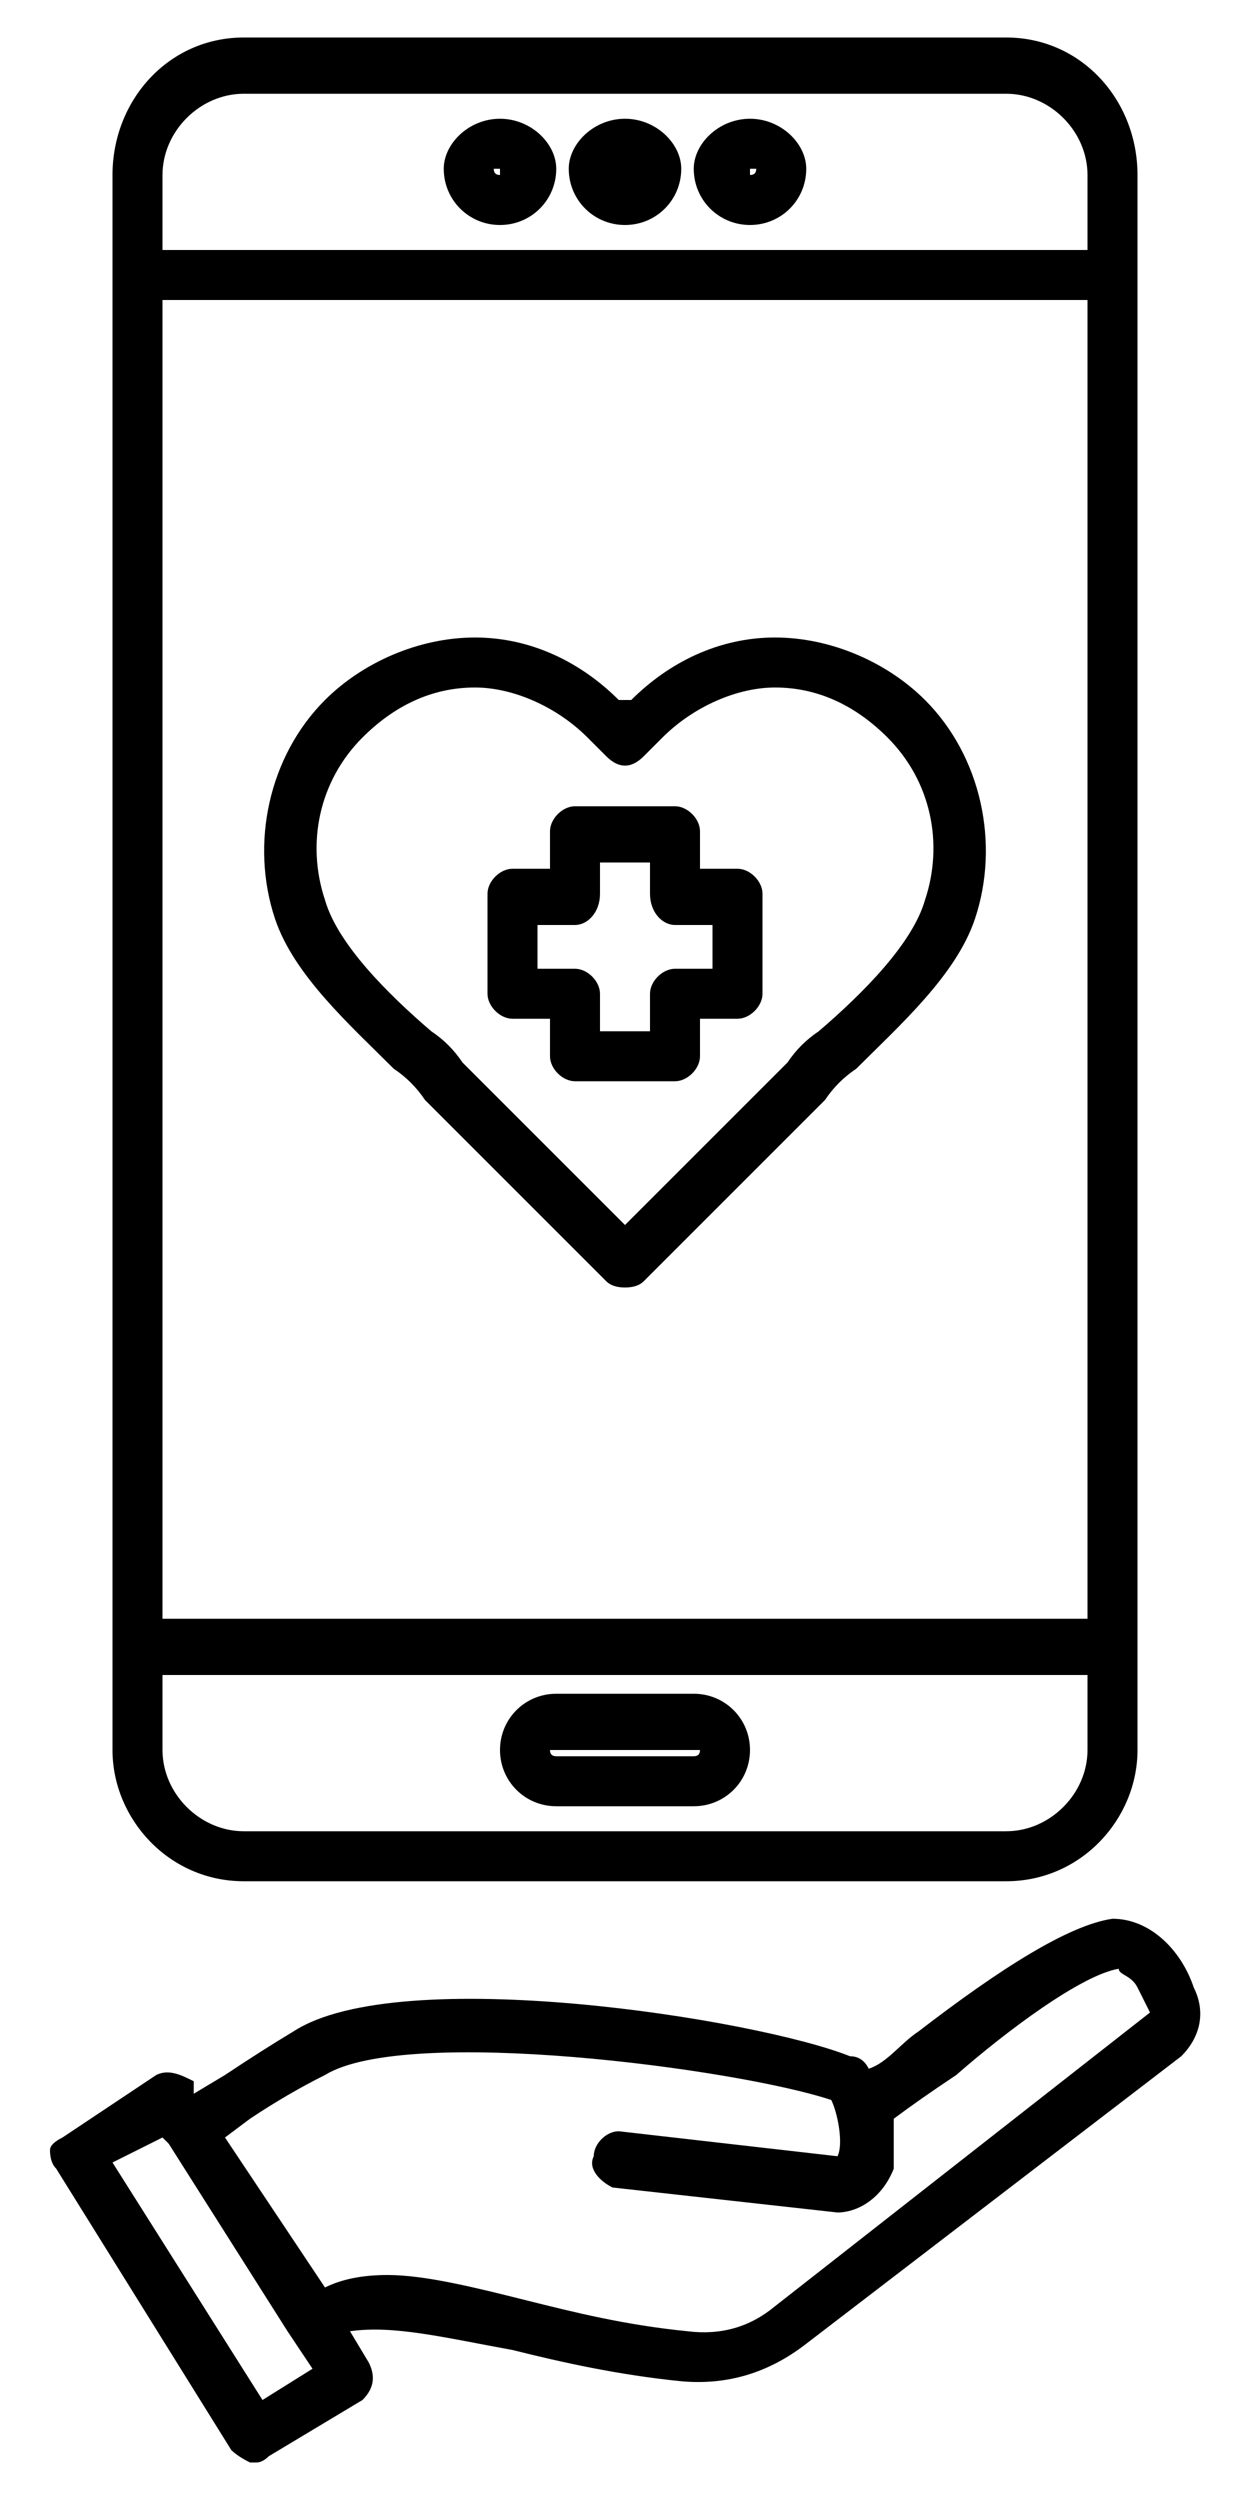 <svg version="1.2" xmlns="http://www.w3.org/2000/svg" viewBox="0 0 20 40">
    <g clip-path="url(#cp1)">
        <path fill-rule="evenodd" d="m1.8 28v-25.2c0-1.2 0.9-2.2 2.1-2.2h12.2c1.2 0 2.1 1 2.1 2.2v1.6q0 0 0 0 0 0 0 0v23.6c0 1.1-0.9 2.1-2.1 2.1h-12.2c-1.2 0-2.1-1-2.1-2.1zm15.6-23.2h-14.8v21.1h14.8zm0 22h-14.8v1.2c0 0.7 0.6 1.3 1.3 1.3h12.2c0.7 0 1.3-0.6 1.3-1.3 0 0 0-1.2 0-1.2zm-14.8-22.8h14.8v-1.2c0-0.7-0.6-1.3-1.3-1.3h-12.2c-0.7 0-1.3 0.6-1.3 1.3zm5.4 24c0-0.5 0.4-0.9 0.9-0.9h2.2c0.5 0 0.9 0.4 0.9 0.9 0 0.5-0.4 0.9-0.9 0.9h-2.2c-0.5 0-0.9-0.4-0.9-0.9zm0.8 0q0 0.1 0.1 0.1h2.2q0.1 0 0.1-0.1 0 0-0.1 0h-2.2q-0.1 0-0.1 0zm0.1-25.3c0 0.5-0.4 0.9-0.9 0.9-0.5 0-0.9-0.4-0.9-0.9 0-0.4 0.4-0.8 0.9-0.8 0.5 0 0.9 0.4 0.9 0.8zm-0.9 0q0 0 0 0-0.1 0-0.1 0 0 0.1 0.1 0.1 0 0 0-0.1zm2.9 0c0 0.5-0.4 0.9-0.9 0.9-0.5 0-0.9-0.4-0.9-0.9 0-0.4 0.4-0.8 0.9-0.8 0.5 0 0.9 0.4 0.9 0.8zm-0.9 0q0 0 0 0 0 0 0 0 0 0.1 0 0.1 0 0 0-0.1zm2.9 0c0 0.5-0.4 0.9-0.9 0.9-0.5 0-0.9-0.4-0.9-0.9 0-0.4 0.4-0.8 0.9-0.8 0.5 0 0.9 0.4 0.9 0.8zm-0.8 0q0 0-0.1 0 0 0 0 0 0 0.1 0 0.1 0.1 0 0.1-0.1zm-7.7 12c-0.4-1.2-0.1-2.6 0.8-3.5 0.6-0.6 1.5-1 2.4-1 0.9 0 1.7 0.4 2.3 1h0.1 0.1c0.6-0.6 1.4-1 2.3-1 0.9 0 1.8 0.4 2.4 1 0.9 0.9 1.2 2.3 0.8 3.5-0.3 0.9-1.2 1.7-1.9 2.4q-0.3 0.2-0.5 0.5l-2.9 2.9q-0.1 0.1-0.3 0.1-0.2 0-0.3-0.1l-2.9-2.9q-0.2-0.3-0.5-0.5c-0.7-0.7-1.6-1.5-1.9-2.4zm0.8-0.3c0.2 0.7 1 1.5 1.7 2.1q0.3 0.2 0.5 0.5l2.6 2.6 2.6-2.6q0.2-0.3 0.5-0.5c0.7-0.6 1.5-1.4 1.7-2.1 0.3-0.9 0.1-1.9-0.6-2.6-0.5-0.5-1.1-0.8-1.8-0.8-0.6 0-1.3 0.3-1.8 0.8l-0.3 0.3c-0.2 0.2-0.4 0.2-0.6 0l-0.3-0.3c-0.5-0.5-1.2-0.8-1.8-0.8-0.7 0-1.3 0.3-1.8 0.8-0.7 0.7-0.9 1.7-0.6 2.6zm2.6 1.5v-1.6c0-0.2 0.2-0.4 0.4-0.4h0.6v-0.6c0-0.2 0.2-0.4 0.4-0.4h1.6c0.2 0 0.4 0.2 0.4 0.4v0.6h0.6c0.2 0 0.4 0.2 0.4 0.4v1.6c0 0.2-0.2 0.4-0.4 0.4h-0.6v0.6c0 0.2-0.2 0.4-0.4 0.4h-1.6c-0.2 0-0.4-0.2-0.4-0.4v-0.6h-0.6c-0.2 0-0.4-0.2-0.4-0.4zm0.8-0.4h0.6c0.2 0 0.4 0.2 0.4 0.4v0.6h0.8v-0.6c0-0.2 0.2-0.4 0.4-0.4h0.6v-0.7h-0.6c-0.2 0-0.4-0.2-0.4-0.5v-0.5h-0.8v0.5c0 0.3-0.2 0.5-0.4 0.5h-0.6zm10.3 17.4l-6 4.6q-0.9 0.7-2 0.6c-1-0.1-1.9-0.3-2.7-0.5-1.1-0.2-1.9-0.4-2.6-0.3l0.3 0.5c0.1 0.2 0.1 0.4-0.1 0.6l-1.5 0.9q-0.1 0.1-0.2 0.1-0.1 0-0.1 0-0.2-0.1-0.3-0.2l-2.8-4.5q-0.1-0.1-0.1-0.3 0-0.1 0.2-0.2l1.5-1c0.2-0.1 0.4 0 0.6 0.1v0.2l0.5-0.3q0.6-0.4 1.1-0.7c1.7-1.1 7.4-0.2 8.9 0.4q0.2 0 0.3 0.2c0.3-0.1 0.5-0.4 0.8-0.6 1.3-1 2.4-1.7 3.1-1.8 0.6 0 1.1 0.5 1.3 1.1 0.2 0.4 0.1 0.8-0.2 1.1zm-13.9 5l-0.4-0.6q0 0 0 0l-1.9-3q0 0 0 0 0 0 0 0l-0.1-0.1-0.8 0.4 2.4 3.8zm13.4-5.7c0 0-0.1-0.2-0.2-0.4-0.1-0.2-0.3-0.2-0.3-0.3-0.6 0.1-1.8 1-2.6 1.7q-0.6 0.4-1 0.7 0 0.4 0 0.8c-0.2 0.5-0.6 0.7-0.9 0.7l-3.6-0.4c-0.2-0.1-0.4-0.3-0.3-0.5 0-0.2 0.2-0.4 0.4-0.4l3.5 0.4c0.1-0.2 0-0.7-0.1-0.9-1.5-0.5-6.8-1.2-8.1-0.4q-0.6 0.3-1.2 0.7l-0.4 0.3 1.6 2.4q0.4-0.2 1-0.2c0.6 0 1.4 0.2 2.2 0.4 0.8 0.2 1.6 0.4 2.6 0.5q0.8 0.1 1.4-0.4z"/>
    </g>
</svg>